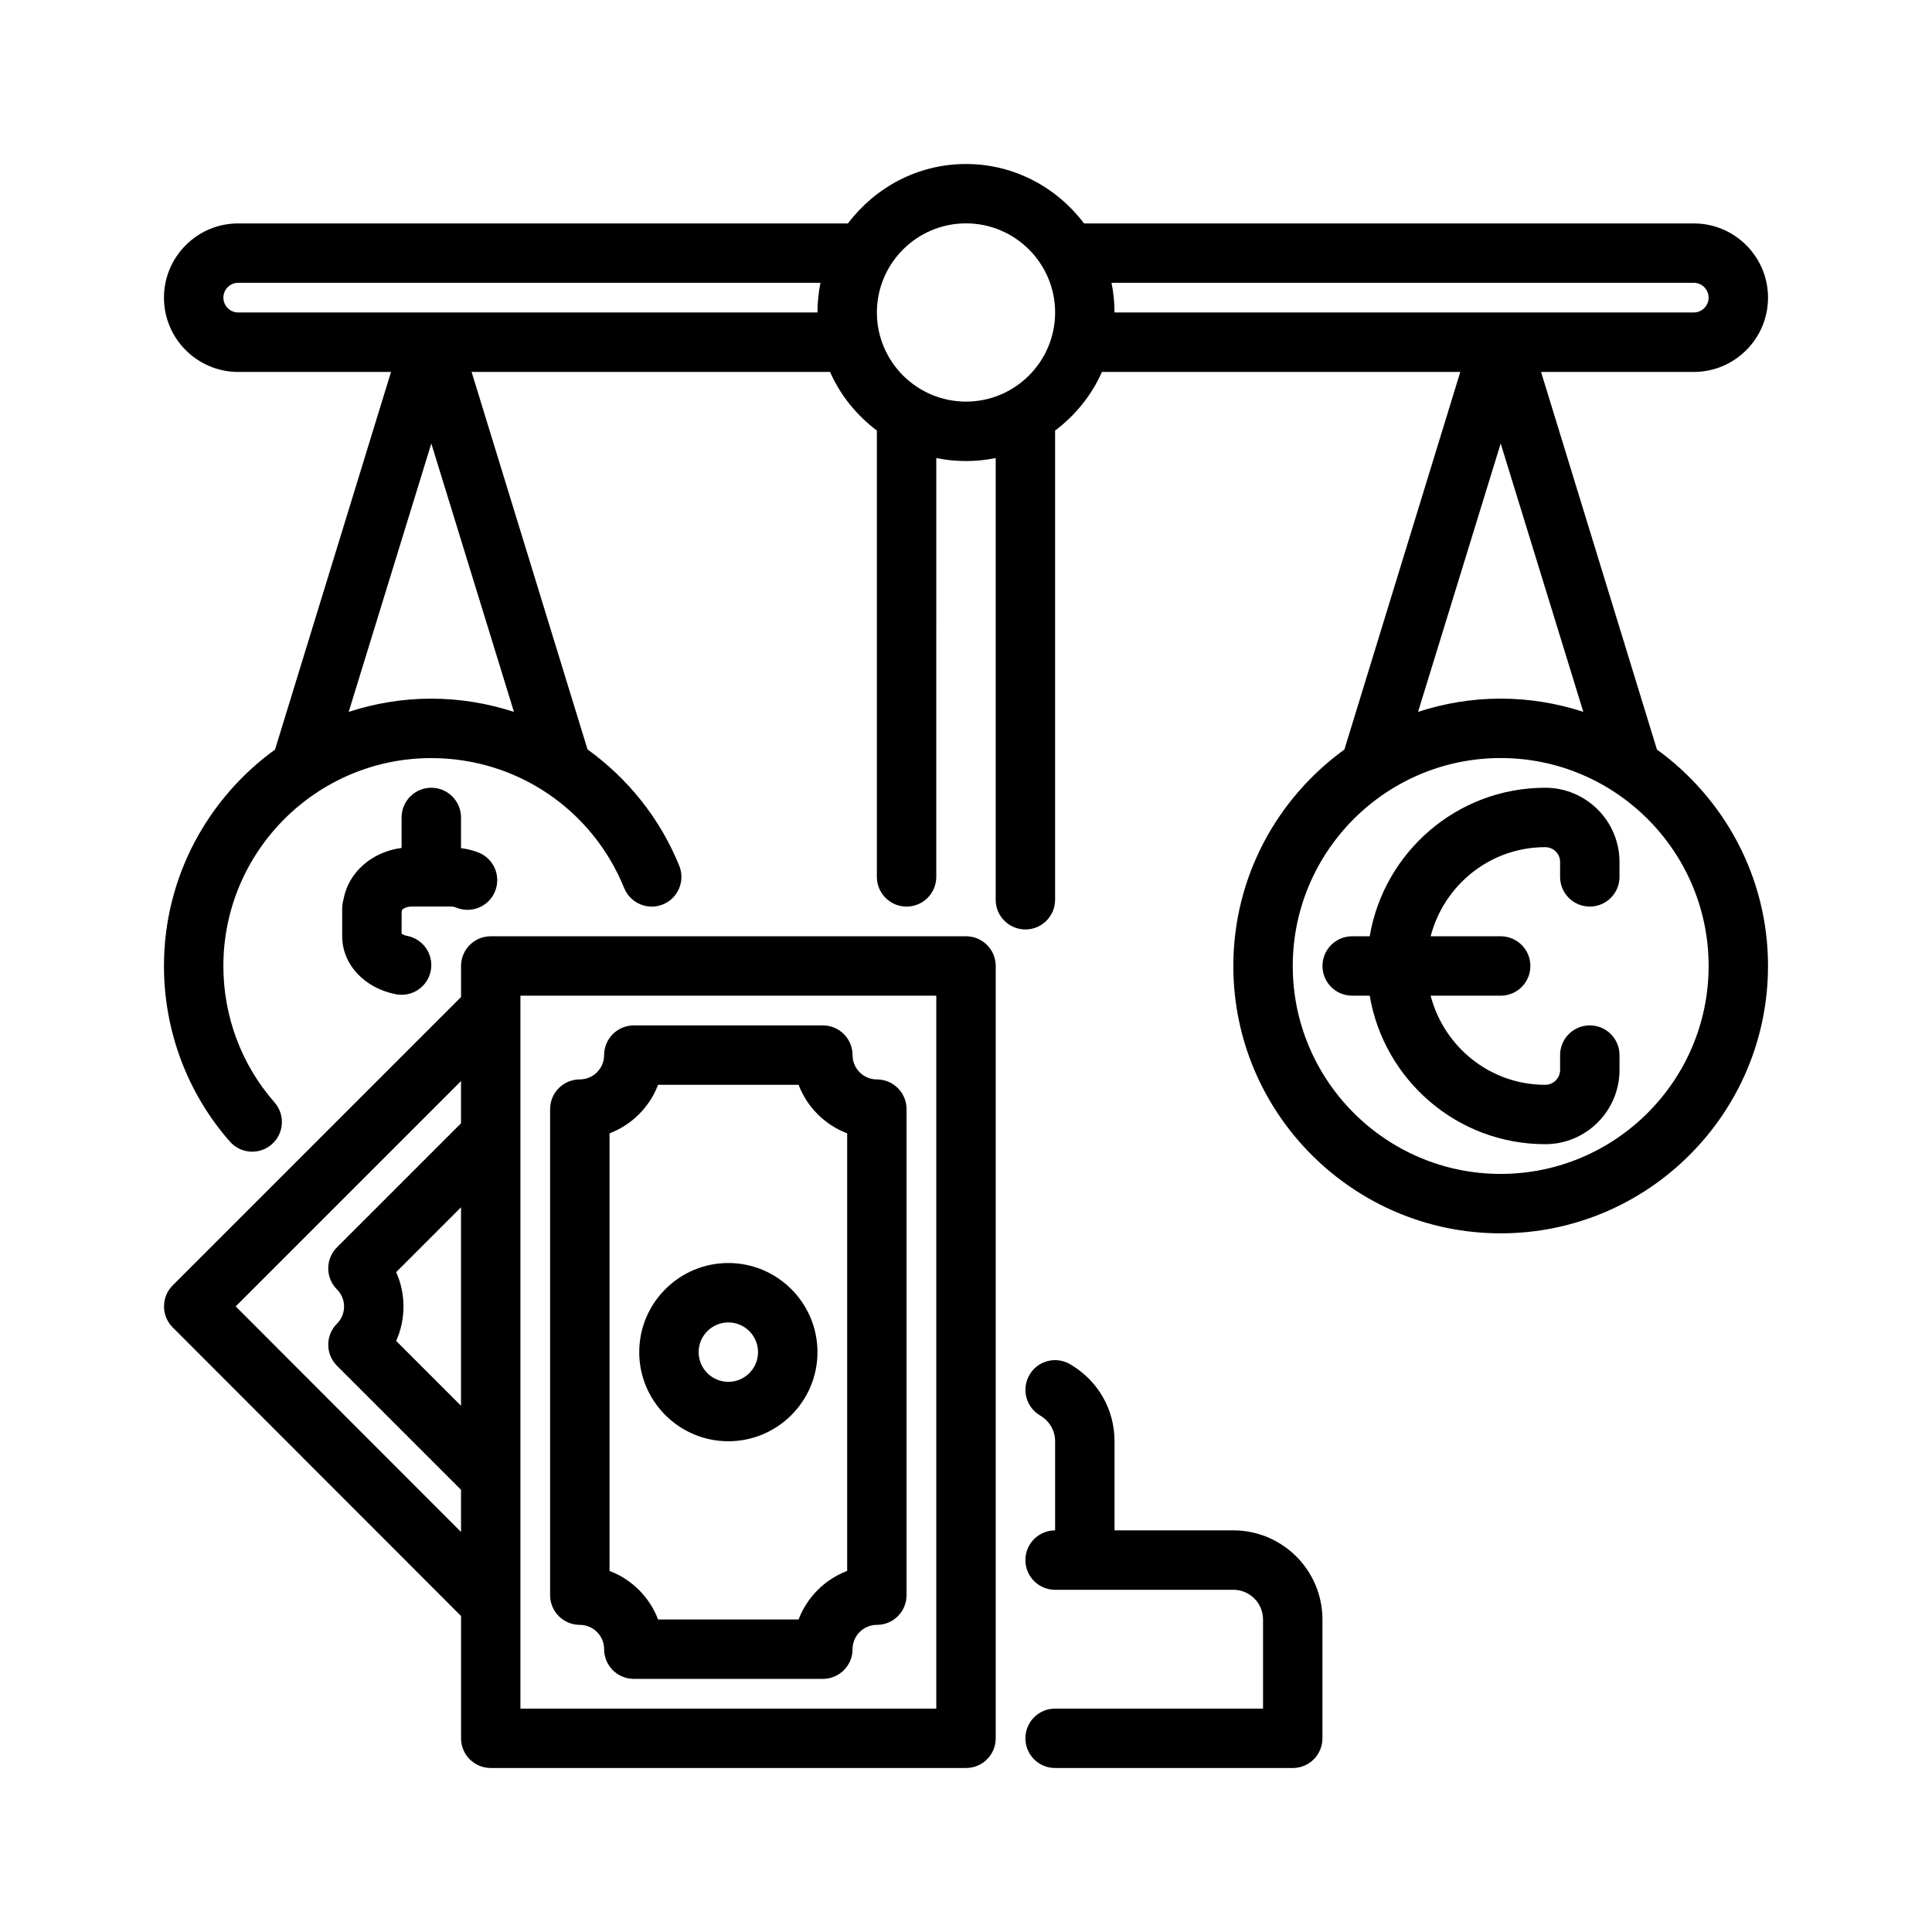 <?xml version="1.0" encoding="UTF-8"?>
<!-- Uploaded to: SVG Repo, www.svgrepo.com, Generator: SVG Repo Mixer Tools -->
<svg fill="#000000" width="800px" height="800px" version="1.1" viewBox="144 144 512 512" xmlns="http://www.w3.org/2000/svg">
 <path d="m494.46 573.18v31.488c0 4.352-3.519 7.871-7.871 7.871h-62.977c-4.352 0-7.871-3.519-7.871-7.871s3.519-7.871 7.871-7.871h55.105v-23.617c0-4.344-3.527-7.871-7.871-7.871h-47.23c-4.352 0-7.871-3.519-7.871-7.871 0-4.352 3.519-7.871 7.871-7.871v-23.617c0-2.82-1.484-5.375-3.973-6.828-3.75-2.191-5.012-7.019-2.82-10.77 2.184-3.766 7.004-5.019 10.77-2.82 7.367 4.309 11.766 11.938 11.766 20.414v23.617h31.488c13.023 0 23.613 10.594 23.613 23.617zm118.08-173.18c0 39.066-31.781 70.848-70.848 70.848-39.066 0-70.848-31.781-70.848-70.848 0-23.598 11.641-44.484 29.438-57.367 0.004-0.008 0-0.012 0.004-0.02l30.707-100.05h-94.973c-2.731 6.223-7.082 11.523-12.441 15.57 0 0.062 0.031 0.113 0.031 0.172v124.14c0 4.348-3.519 7.871-7.871 7.871-4.352 0-7.871-3.523-7.871-7.871v-117.06c-2.547 0.52-5.176 0.797-7.871 0.797s-5.328-0.277-7.871-0.797l-0.004 111c0 4.348-3.523 7.871-7.871 7.871s-7.871-3.523-7.871-7.871v-118.08c0-0.062 0.031-0.113 0.035-0.172-5.363-4.047-9.711-9.348-12.441-15.57h-94.996l30.723 100.04c10.574 7.629 19.141 18.113 24.305 30.824 1.633 4.027-0.305 8.621-4.332 10.258-4.039 1.629-8.617-0.309-10.254-4.332-8.504-20.926-28.566-34.449-51.121-34.449-30.387 0-55.105 24.719-55.105 55.105 0 13.352 4.812 26.184 13.555 36.133 2.867 3.266 2.543 8.242-0.719 11.109-1.496 1.312-3.348 1.957-5.191 1.957-2.188 0-4.363-0.906-5.918-2.676-11.266-12.824-17.469-29.352-17.469-46.523 0-23.598 11.645-44.48 29.438-57.367 0.004-0.008 0-0.016 0.004-0.023l30.73-100.05h-40.492c-10.852 0-19.68-8.828-19.68-19.68 0-10.852 8.828-19.68 19.68-19.68h161.58c7.188-9.504 18.477-15.746 31.285-15.746s24.094 6.242 31.285 15.742l0.203 0.004h161.38c10.855 0 19.68 8.828 19.68 19.68 0 10.852-8.824 19.68-19.68 19.68h-40.469l30.707 100.05c0.004 0.008 0 0.012 0.004 0.02 17.797 12.883 29.438 33.766 29.438 57.367zm-332.34-67.348-21.898-71.121-21.898 71.125c6.902-2.254 14.254-3.508 21.898-3.508 7.602 0 14.949 1.258 21.898 3.504zm80.438-105.84c0-2.695 0.277-5.328 0.797-7.871h-154.3c-2.172 0-3.934 1.766-3.934 3.938s1.762 3.934 3.934 3.934zm39.363 23.617c13.023 0 23.617-10.594 23.617-23.617s-10.594-23.617-23.617-23.617-23.617 10.594-23.617 23.617 10.594 23.617 23.617 23.617zm39.359-23.617h153.5c2.168 0 3.938-1.766 3.938-3.938 0-2.168-1.77-3.934-3.938-3.934h-154.3c0.52 2.547 0.797 5.176 0.797 7.871zm80.438 105.84c6.902-2.254 14.254-3.508 21.898-3.508 7.644 0 14.996 1.254 21.898 3.504l-21.898-71.121zm77.004 67.344c0-30.387-24.723-55.105-55.105-55.105-30.383 0-55.105 24.719-55.105 55.105 0 30.383 24.723 55.105 55.105 55.105 30.379-0.004 55.105-24.727 55.105-55.105zm-43.297-47.234c-23.359 0-42.754 17.059-46.52 39.359h-4.648c-4.352 0-7.871 3.523-7.871 7.871s3.519 7.871 7.871 7.871h4.648c3.766 22.301 23.164 39.359 46.52 39.359 10.855 0 19.68-8.824 19.68-19.68v-3.934c0-4.352-3.519-7.871-7.871-7.871s-7.871 3.519-7.871 7.871v3.938c0 2.168-1.77 3.938-3.938 3.938-14.633 0-26.852-10.07-30.371-23.617h18.562c4.352 0 7.871-3.523 7.871-7.871s-3.519-7.871-7.871-7.871h-18.562c3.519-13.543 15.738-23.617 30.371-23.617 2.168 0 3.938 1.766 3.938 3.938l-0.004 3.934c0 4.348 3.519 7.871 7.871 7.871 4.352 0 7.871-3.523 7.871-7.871v-3.938c0.004-10.852-8.82-19.68-19.676-19.68zm-145.63 47.234v204.67c0 4.352-3.523 7.871-7.871 7.871h-125.95c-4.348 0-7.871-3.519-7.871-7.871v-32.402l-76.418-76.492c-3.07-3.074-3.07-8.055 0.004-11.133l76.414-76.414v-8.23c0-4.348 3.523-7.871 7.871-7.871h125.95c4.348-0.004 7.871 3.523 7.871 7.871zm-141.7 63.949-17.191 17.191c1.273 2.828 1.941 5.918 1.941 9.109s-0.668 6.281-1.941 9.109l17.191 17.191zm0-33.453-59.715 59.715 59.715 59.777v-11.176l-32.883-32.879c-1.477-1.477-2.305-3.477-2.305-5.566 0-2.09 0.832-4.09 2.305-5.566 1.219-1.215 1.887-2.836 1.887-4.551s-0.668-3.336-1.887-4.551c-1.477-1.477-2.305-3.477-2.305-5.566 0-2.09 0.832-4.09 2.305-5.566l32.883-32.879zm125.95-22.625h-110.21v188.93h110.21zm-102.34 158.87v-128.81c0-4.352 3.523-7.871 7.871-7.871 3.551 0 6.441-2.891 6.441-6.441 0-4.352 3.523-7.871 7.871-7.871h50.094c4.348 0 7.871 3.519 7.871 7.871 0 3.551 2.891 6.441 6.441 6.441 4.348 0 7.871 3.519 7.871 7.871v128.81c0 4.352-3.523 7.871-7.871 7.871-3.551 0-6.441 2.891-6.441 6.441 0 4.352-3.523 7.871-7.871 7.871h-50.094c-4.348 0-7.871-3.519-7.871-7.871 0-3.551-2.891-6.441-6.441-6.441-4.344 0-7.871-3.519-7.871-7.871zm15.746-6.43c5.91 2.246 10.621 6.957 12.871 12.871h37.23c2.254-5.914 6.961-10.625 12.875-12.871v-115.96c-5.914-2.246-10.621-6.957-12.875-12.867h-37.23c-2.25 5.91-6.961 10.621-12.871 12.867zm7.871-57.977c0-13.023 10.594-23.617 23.617-23.617 13.023 0 23.617 10.594 23.617 23.617 0 13.023-10.594 23.617-23.617 23.617-13.023-0.004-23.617-10.594-23.617-23.617zm15.742 0c0 4.344 3.531 7.871 7.871 7.871 4.34 0 7.871-3.527 7.871-7.871s-3.531-7.871-7.871-7.871c-4.336-0.004-7.871 3.527-7.871 7.871zm-70.848-149.57c-4.348 0-7.871 3.523-7.871 7.871v8.082c-7.812 1.004-14.07 6.414-15.379 13.559-0.363 1.266-0.363 2.324-0.363 2.844v7.004c0 7.422 5.859 13.742 14.25 15.367 0.504 0.098 1.008 0.141 1.504 0.141 3.695 0 6.992-2.613 7.723-6.375 0.828-4.266-1.965-8.398-6.234-9.227-0.738-0.141-1.23-0.406-1.496-0.602v-5.652c0.031-0.172 0.059-0.355 0.078-0.535 0.121-0.25 0.992-0.988 2.516-0.988h10.547c0.469 0 0.871 0.086 1.344 0.277 4.055 1.652 8.621-0.281 10.27-4.301s-0.277-8.617-4.301-10.266c-1.527-0.629-3.109-0.977-4.711-1.199v-8.129c0-4.344-3.527-7.871-7.875-7.871z"/>
</svg>